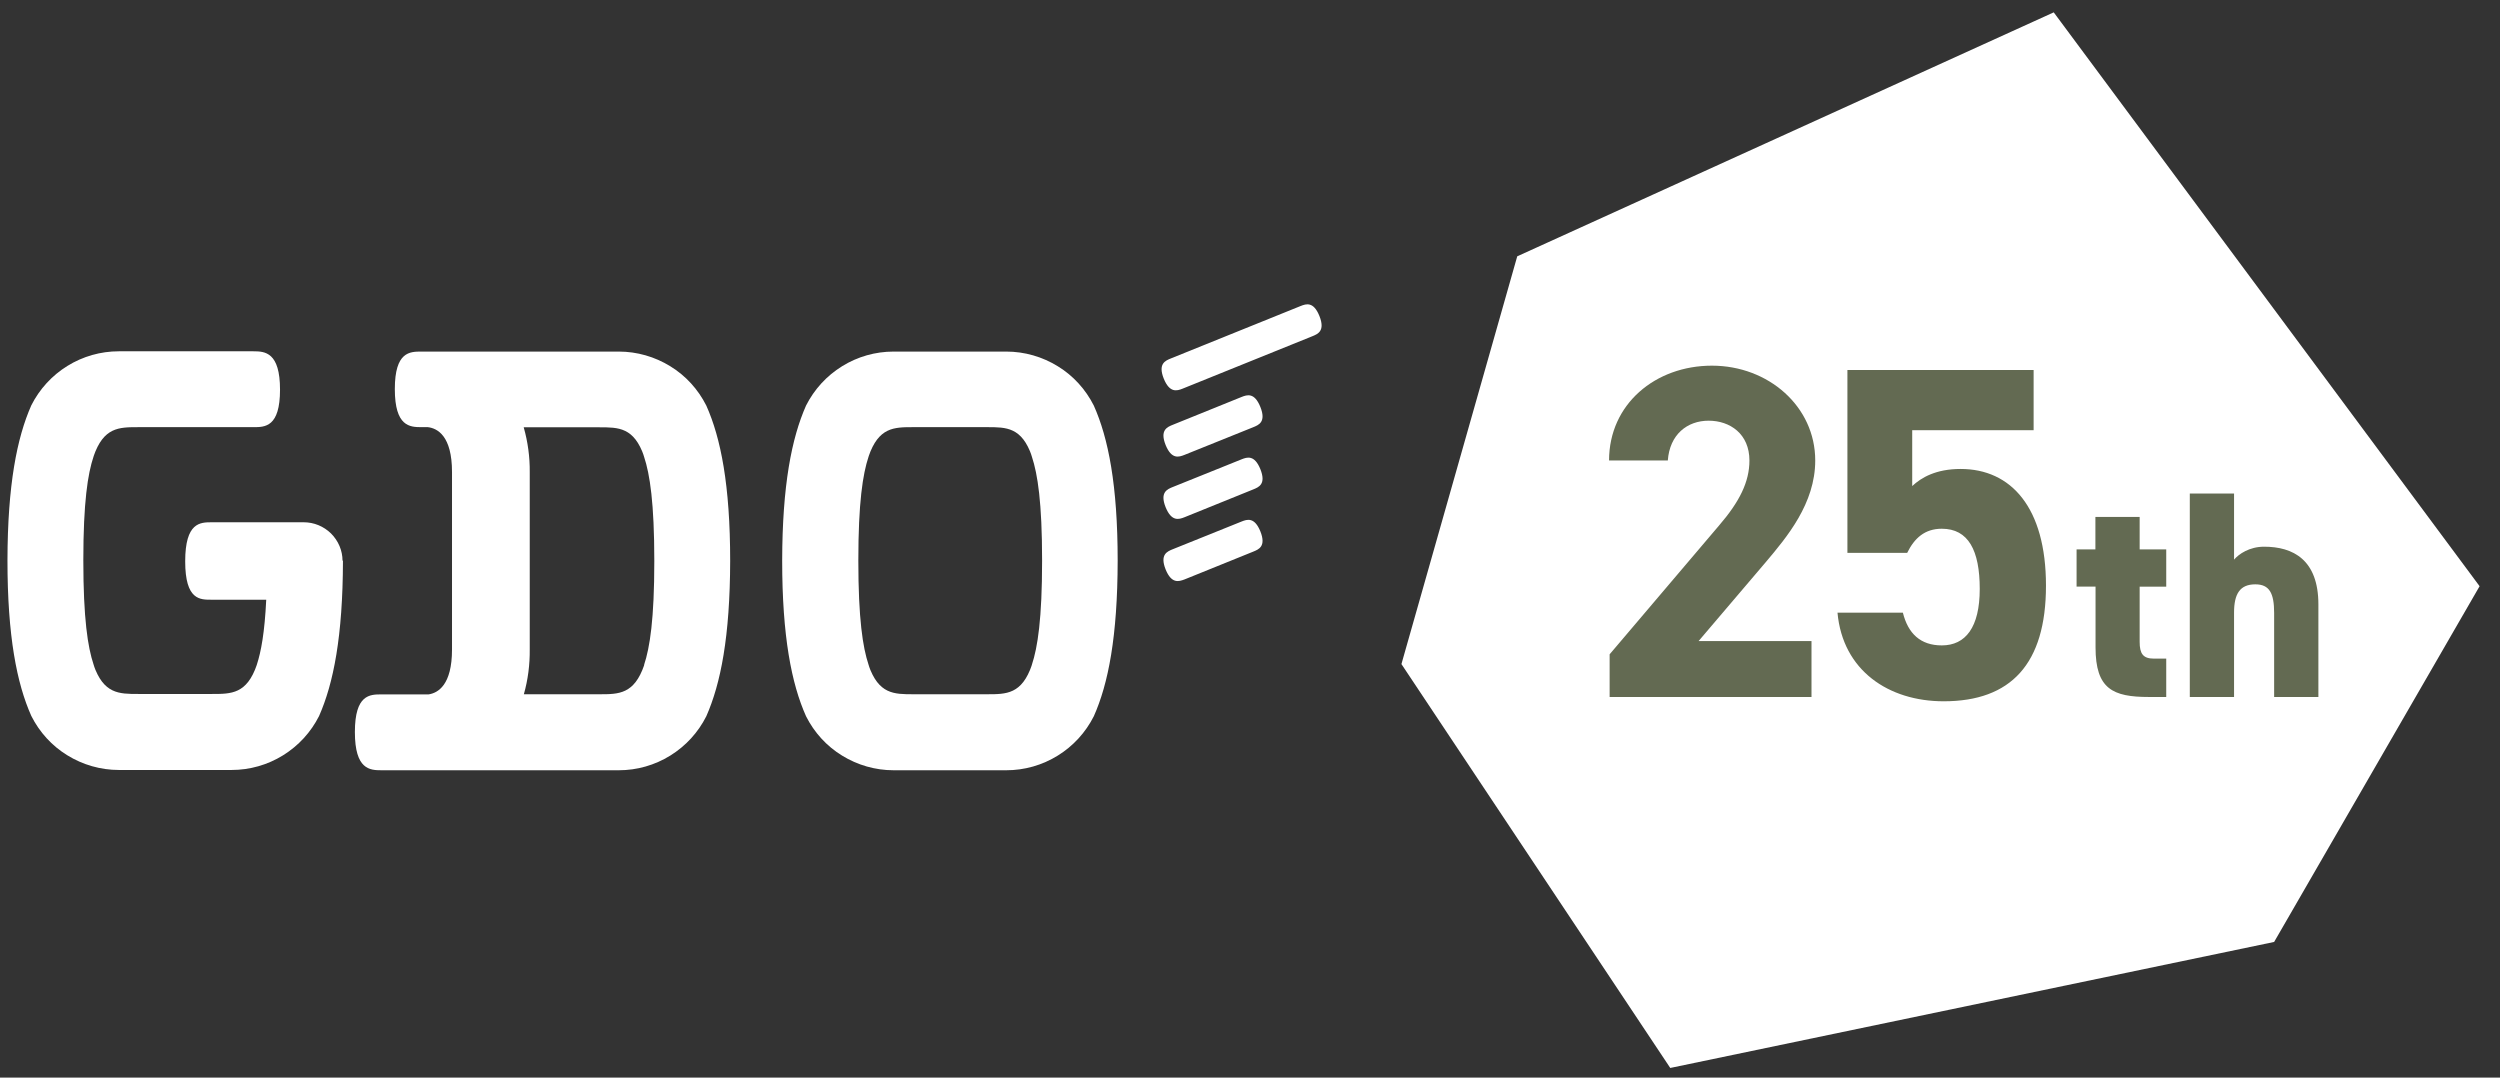 <?xml version="1.0" encoding="UTF-8"?>
<svg id="_レイヤー_1" data-name="レイヤー_1" xmlns="http://www.w3.org/2000/svg" xmlns:xlink="http://www.w3.org/1999/xlink" version="1.1" viewBox="0 0 174 75">
  <rect x="0" y="0" width="174" height="75" fill="#333333" stroke="none"/>
  <!-- Generator: Adobe Illustrator 29.8.2, SVG Export Plug-In . SVG Version: 2.1.1 Build 3)  -->
  <defs>
    <style>
      .st0 {
        fill: none;
      }

      .st1 {
        fill: #fff;
      }

      .st2 {
        fill: #636a52;
      }

      .st3 {
        clip-path: url(#clippath);
      }
    </style>
    <clipPath id="clippath">
      <rect class="st0" x=".5" y="21.18" width="91.49" height="32.43"/>
    </clipPath>
  </defs>
  <g class="st3">
    <g>
      <path class="st1" d="M76.13,28.23c-.57-1.13-1.43-2.08-2.51-2.74-1.07-.66-2.31-1.02-3.58-1.02h-7.85c-1.26,0-2.5.35-3.58,1.02-1.07.66-1.94,1.61-2.51,2.74-1,2.26-1.65,5.53-1.66,10.8,0,5.26.65,8.56,1.66,10.82.57,1.13,1.43,2.08,2.51,2.74,1.07.66,2.31,1.02,3.58,1.02h7.85c1.26,0,2.5-.35,3.58-1.02,1.07-.66,1.94-1.61,2.51-2.74,1.01-2.26,1.65-5.55,1.66-10.82,0-5.27-.65-8.54-1.66-10.8M71.82,46.28h0c-.7,2.04-1.77,2.04-3.12,2.04h-5.13c-1.35,0-2.42,0-3.12-2.03h0s.26.78,0-.03c-.4-1.2-.71-3.19-.71-7.24s.31-6.02.71-7.23c.27-.81,0-.01,0-.01h0c.7-2.05,1.77-2.05,3.12-2.05h5.13c1.35,0,2.42,0,3.12,2.03h0s-.26-.78,0,.03c.4,1.2.71,3.18.71,7.23s-.31,6.04-.71,7.24c-.26.81,0,.01,0,.01Z"/>
      <path class="st1" d="M23.84,39.03c0-.71-.29-1.39-.8-1.9-.51-.5-1.19-.78-1.9-.78h-6.4c-.8,0-1.85,0-1.85,2.72s1.05,2.67,1.85,2.67h3.79c-.11,2.29-.36,3.62-.65,4.51-.27.81,0,.01,0,.01h0c-.7,2.04-1.77,2.04-3.12,2.04h-5.13c-1.35,0-2.42,0-3.12-2.03h0s.26.78,0-.03c-.4-1.2-.71-3.19-.71-7.24,0-4.05.31-6.02.71-7.22.27-.81,0-.01,0-.01h0c.7-2.04,1.77-2.04,3.12-2.04h8.01c.8,0,1.85,0,1.85-2.61s-1.05-2.67-1.85-2.67h-9.37c-1.26,0-2.5.35-3.58,1.02-1.07.66-1.94,1.61-2.51,2.74-1,2.26-1.65,5.53-1.66,10.8,0,5.26.65,8.56,1.66,10.82.57,1.13,1.43,2.08,2.51,2.74,1.07.66,2.31,1.02,3.58,1.02h7.85c1.26,0,2.5-.35,3.58-1.02s1.94-1.61,2.51-2.74c1-2.26,1.65-5.55,1.66-10.8v-.02"/>
      <path class="st1" d="M49.16,28.23c-.57-1.13-1.43-2.08-2.51-2.74-1.07-.66-2.31-1.02-3.58-1.02h-13.74c-.8,0-1.85,0-1.85,2.61s1.05,2.65,1.85,2.65h.45c.66.08,1.68.6,1.68,3.12v12.36c0,2.46-.97,3.02-1.63,3.12h-3.28c-.8,0-1.85,0-1.85,2.62s1.05,2.66,1.85,2.66h16.52c1.26,0,2.5-.35,3.58-1.02s1.94-1.61,2.51-2.74c1-2.27,1.65-5.54,1.66-10.81,0-5.27-.65-8.55-1.66-10.81M44.84,46.27c-.27.81,0,.01,0,.01h0c-.7,2.04-1.77,2.04-3.12,2.04h-5.26c.29-1.02.42-2.07.41-3.12v-12.34c.01-1.05-.13-2.1-.42-3.12h5.26c1.35,0,2.42,0,3.12,2.03h0s-.26-.78,0,.03c.4,1.2.71,3.21.71,7.25s-.31,6.02-.71,7.22Z"/>
      <path class="st1" d="M91.83,21.99c-.41-1.01-.91-.85-1.31-.69l-9.01,3.64c-.4.16-.93.37-.51,1.42.41,1,.91.85,1.31.69l9.01-3.64c.4-.16.93-.37.51-1.42Z"/>
      <path class="st1" d="M86.41,36.3l-4.77,1.92c-.4.16-.93.37-.51,1.42.41,1,.91.84,1.31.69l4.77-1.93c.4-.16.93-.37.51-1.42-.41-1-.91-.84-1.31-.68Z"/>
      <path class="st1" d="M86.41,31.97l-4.77,1.92c-.4.16-.93.37-.51,1.42.41,1,.91.85,1.31.69l4.77-1.93c.4-.16.93-.37.51-1.42-.41-1-.91-.84-1.31-.68"/>
      <path class="st1" d="M86.41,27.63l-4.77,1.93c-.4.16-.93.37-.51,1.42.41,1,.91.84,1.31.68l4.77-1.92c.4-.16.93-.37.51-1.42-.41-1.01-.91-.85-1.31-.69Z"/>
    </g>
  </g>
  <path class="st1" d="M142.94.86l-37.34,16.98-8.06,28.38,18.71,28.11,42.03-8.77,14.3-24.76L142.94.86Z"/>
  <path class="st2" d="M126.08,44.62v3.89h-14.05v-2.97l7.62-8.97c1.42-1.65,2.11-3.03,2.11-4.52,0-1.85-1.35-2.77-2.84-2.77s-2.71.96-2.84,2.77h-4.09c0-3.93,3.23-6.6,7.16-6.6s7.19,2.84,7.19,6.6c0,3-1.98,5.34-3.43,7.06l-4.69,5.51h7.85ZM135.15,36.8c-1.19,0-1.91.66-2.41,1.68h-4.16v-12.73h12.96v4.19h-8.45v3.89c.63-.59,1.65-1.19,3.37-1.19,3.5,0,5.94,2.67,5.94,8.12s-2.44,8.05-7.12,8.05c-3.83,0-7.03-2.14-7.39-6.17h4.55c.36,1.45,1.22,2.28,2.71,2.28,1.65,0,2.64-1.25,2.64-3.93s-.79-4.19-2.64-4.19ZM144.53,40.83v-2.59h1.31v-2.26h3.08v2.26h1.85v2.59h-1.85v3.84c0,.82.23,1.17.99,1.17h.86v2.67h-1.21c-2.5,0-3.71-.55-3.71-3.45v-4.23h-1.31ZM152.41,48.51v-14.16h3.08v4.6c.33-.39,1.07-.9,2.09-.9,2.01,0,3.78.9,3.78,4.02v6.44h-3.08v-5.85c0-1.38-.33-1.99-1.31-1.99-1.07,0-1.48.66-1.48,1.97v5.87h-3.08Z"/>
</svg>
